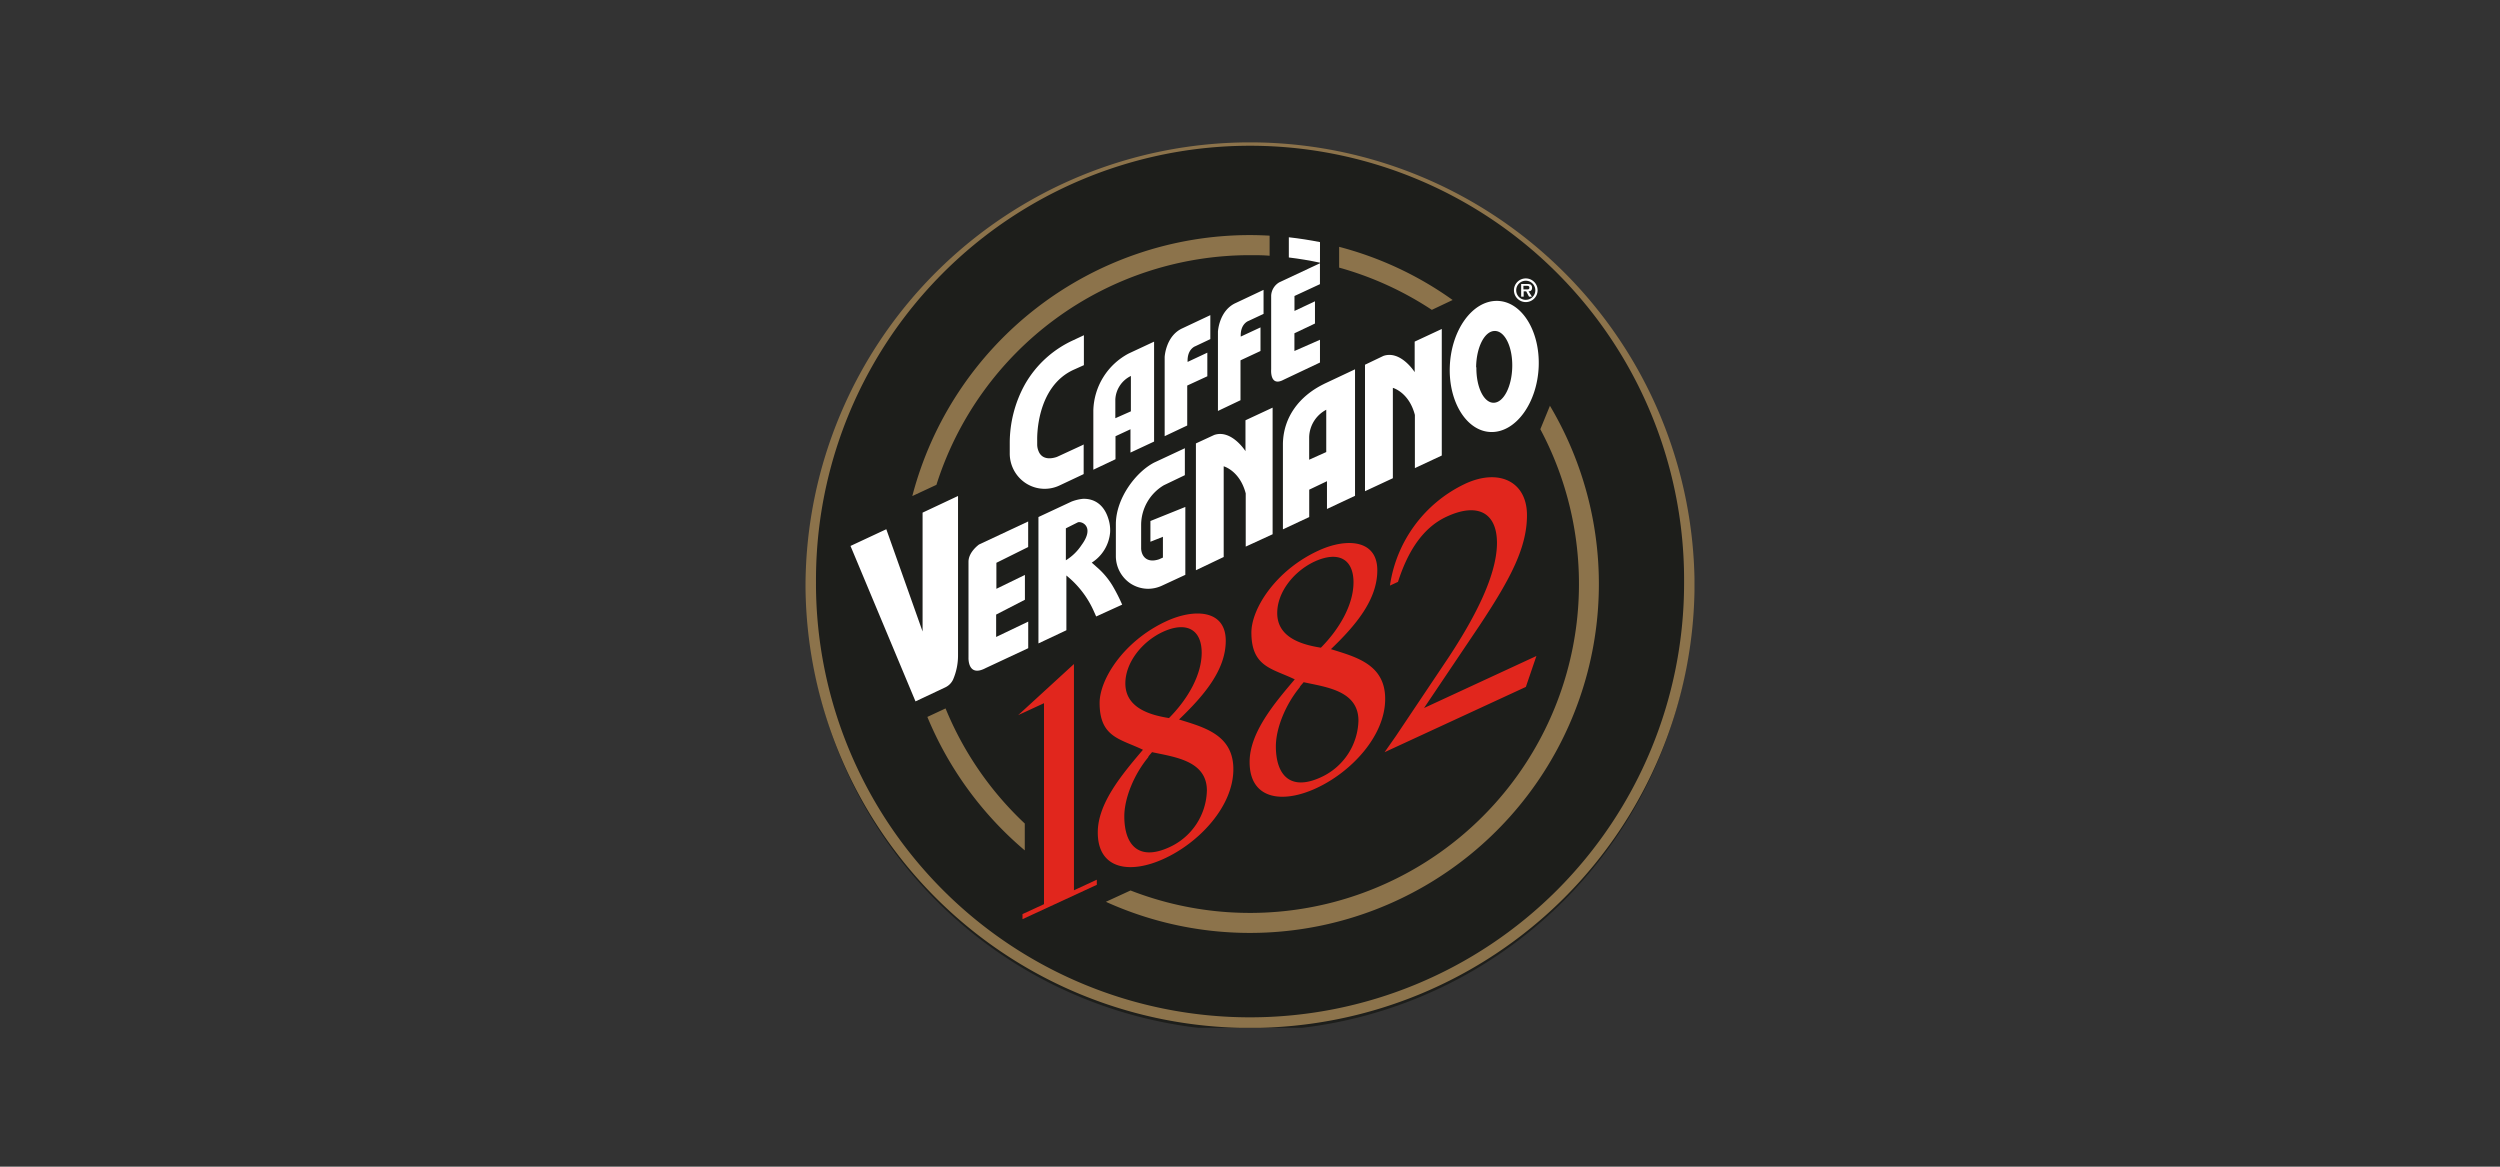 <svg xmlns="http://www.w3.org/2000/svg" width="90" height="42" fill="none" viewBox="0 0 90 42"><rect x="0" y="0" width="90" height="42" fill="#333333" stroke="none"/><g clip-path="url(#a)"><path fill="#1D1E1B" d="M29.05 21.032a15.953 15.953 0 1 0 31.905 0 15.953 15.953 0 0 0-31.905 0"/><path fill="#8C734B" d="M29.376 21a15.626 15.626 0 1 1 31.251-.004A15.626 15.626 0 0 1 29.375 21m-.377 0a16.003 16.003 0 1 0 32.006.004A16.003 16.003 0 0 0 28.999 21"/><path fill="#E1261D" fill-rule="evenodd" d="M41.336 27.251c.036-.066.1-.119.136-.174.794.176 1.974.298 1.976 1.38a2.304 2.304 0 0 1-1.35 2.042c-1.106.51-1.621-.076-1.623-1.11 0-.638.334-1.489.861-2.127m1.115-1.366c.863-.83 1.678-1.76 1.676-2.83 0-1.122-1.134-1.166-2.138-.703-1.542.713-2.406 2.098-2.403 2.946 0 1.245.757 1.291 1.56 1.683-.763.895-1.629 1.935-1.626 2.978 0 1.33 1.159 1.51 2.388.942 1.276-.585 2.495-1.893 2.493-3.223 0-1.242-1.063-1.508-1.95-1.786m-.366-.053c-.677-.107-1.57-.36-1.572-1.247 0-.762.613-1.515 1.353-1.857.84-.387 1.393-.09 1.395.749 0 .8-.498 1.672-1.176 2.354M46.792 24.733c.038-.066.1-.119.139-.174.79.176 1.971.298 1.973 1.38a2.305 2.305 0 0 1-1.35 2.042c-1.104.51-1.621-.076-1.623-1.112 0-.638.336-1.49.861-2.127m1.115-1.366c.874-.838 1.678-1.77 1.676-2.848 0-1.121-1.134-1.166-2.127-.702-1.544.713-2.408 2.097-2.406 2.948 0 1.245.757 1.291 1.561 1.683-.763.895-1.627 1.935-1.625 2.978 0 1.331 1.16 1.512 2.39.944 1.275-.585 2.494-1.893 2.49-3.222 0-1.245-1.064-1.509-1.95-1.787m-.364-.053c-.679-.107-1.572-.36-1.572-1.247 0-.764.61-1.514 1.35-1.857.851-.387 1.394-.09 1.396.749 0 .8-.498 1.672-1.174 2.355M52.893 24.735l-1.627.753 2.003-2.978c1.126-1.701 1.702-2.807 1.702-3.965 0-1.208-1.008-1.701-2.238-1.123a4.82 4.82 0 0 0-2.695 3.659l.29-.134c.3-.93.8-1.914 1.763-2.353 1.104-.508 1.797-.138 1.8.947 0 1.255-.924 2.878-1.724 4.099l-1.914 2.857-.408.582.193-.089 4.893-2.261.38-1.113zM38.662 32.05v-8.145l-2.008 1.84.93-.43v7.235l-.774.357v.183l2.675-1.236v-.185z" clip-rule="evenodd"/><path fill="#fff" fill-rule="evenodd" d="M40.709 13.536a.996.996 0 0 0-.557.838v.682l.56-.248V13.53m-1.352 3.38v-2.127a2.386 2.386 0 0 1 1.277-2.059l.91-.425v3.597l-.85.397v-.84l-.539.251v.828zM47.747 14.75a1.149 1.149 0 0 0-.617.986v.814l.615-.276V14.75m-1.56 1.223c.018-.974.607-1.719 1.458-2.14l.038-.02 1.1-.518v4.554l-1.01.474v-1l-.639.305v.985l-.947.444zM53.15 13.223c-.01.715.27 1.287.628 1.276.357-.01.653-.593.663-1.308.011-.715-.272-1.287-.638-1.276-.365.01-.655.595-.663 1.308m-.947-.032c.05-1.304.806-2.359 1.69-2.359.882 0 1.558 1.064 1.51 2.361-.05 1.298-.809 2.36-1.692 2.36-.883 0-1.559-1.065-1.508-2.362M41.926 15.703l.814-.385V13.88l.724-.334v-.85l-.71.333c-.022-.465.278-.565.278-.565l.54-.256v-.863l-1.006.474c-.602.274-.638 1.032-.638 1.032v2.852M43.844 14.795l.814-.387v-1.436l.72-.336v-.85l-.711.331c-.021-.464.28-.564.28-.564l.541-.253v-.865l-1.004.474c-.602.274-.638 1.032-.638 1.032v2.854M37.014 18.773v.92l-1.144.568v.936l1.027-.5v.894l-1.036.534v.806l1.155-.553v.957l-1.53.715c-.659.35-.62-.381-.62-.381v-3.446c0-.355.38-.621.38-.621zM43.053 20.528v-4.565l.657-.304c.623-.213 1.127.582 1.127.582V15.13l.977-.455v4.558l-.968.445v-1.915c-.213-.819-.793-.976-.793-.976v3.265zM49.14 17.684V13.13l.662-.317c.624-.213 1.126.583 1.126.583v-1.098l.976-.455v4.556l-.968.453v-1.914c-.213-.82-.793-.975-.793-.975v3.253l-1.004.468M54.928 10.875a.426.426 0 1 0 0-.852.426.426 0 0 0 0 .852m0-.08a.344.344 0 1 1 0-.689.344.344 0 0 1 0 .688m.1-.307c.081 0 .126-.04.126-.123a.136.136 0 0 0-.053-.12.274.274 0 0 0-.126-.02h-.213v.457h.09v-.194h.091l.102.194h.105zm-.185-.068v-.13h.107c.042 0 .108 0 .108.062s-.036.07-.087.068z" clip-rule="evenodd"/><path fill="#fff" d="m38.959 16.029-.883.408-.05.02c-.425.131-.584-.075-.637-.213a.622.622 0 0 1-.05-.247v-.149c0-.019-.067-1.94 1.347-2.552l.334-.15v-1.078l-.376.177a3.83 3.83 0 0 0-1.753 1.604 4.363 4.363 0 0 0-.54 2.117v.342a1.276 1.276 0 0 0 .563 1.078 1.247 1.247 0 0 0 1.226.092l.85-.4.022-.013V16zM41.415 18.756v.747l.45-.179v.749l-.078.034a.503.503 0 0 1-.074.032c-.38.12-.532-.068-.587-.191a.546.546 0 0 1-.045-.226v-.823a1.667 1.667 0 0 1 .817-1.43l.757-.363v-.97l-1.106.517c-.661.342-1.378 1.29-1.378 2.22v1.134a1.188 1.188 0 0 0 .521.995c.19.125.411.193.638.194.17 0 .337-.038.492-.108l.85-.394V18.25z"/><path fill="#fff" fill-rule="evenodd" d="M47.518 9.48v.75l-.917.426v.538l.738-.347v.8l-.74.351v.638l.92-.404v.819l-1.307.619c-.507.274-.45-.374-.45-.374v-2.657a.589.589 0 0 1 .292-.475l1.461-.685M39.462 22.193l.936-.426a6.226 6.226 0 0 0-.355-.695 2.765 2.765 0 0 0-.56-.657l-.18-.16a1.432 1.432 0 0 0 .661-1.089 1.334 1.334 0 0 0-.064-.493c-.15-.49-.491-.732-.92-.715a1.587 1.587 0 0 0-.403.098l-1.193.557v4.55l1.006-.474v-1.972l.055.047c.405.34.726.768.938 1.252zm-1.091-2.023v-1.15l.425-.213c.126-.062.638.138.14.814-.145.221-.336.408-.561.547M34.317 24.45a2.19 2.19 0 0 0 .172-.865v-5.73l-1.276.6v4.279l-1.306-3.682-1.289.602 2.34 5.596 1.074-.506a.585.585 0 0 0 .285-.293" clip-rule="evenodd"/><path fill="#fff" d="M47.52 8.716c-.368-.073-.742-.131-1.122-.174v.727c.38.046.753.108 1.121.188z"/><path fill="#8C734B" d="M52.295 10.8a12.444 12.444 0 0 0-4.086-1.914v.748c1.185.33 2.311.843 3.337 1.521zM45.001 8.463a12.565 12.565 0 0 0-12.158 9.395l.868-.404A11.844 11.844 0 0 1 45 9.186c.236 0 .473 0 .706.021v-.723c-.233-.013-.47-.021-.706-.021M36.892 29.647a11.828 11.828 0 0 1-2.852-4.144l-.655.306a12.594 12.594 0 0 0 3.507 4.805zM55.8 14.602l-.348.85a11.844 11.844 0 0 1-14.753 16.605l-.887.408a12.562 12.562 0 0 0 15.98-17.867"/></g><defs><clipPath id="a"><path fill="#fff" d="M28.999 5h32.002v32H28.999z"/></clipPath></defs></svg>